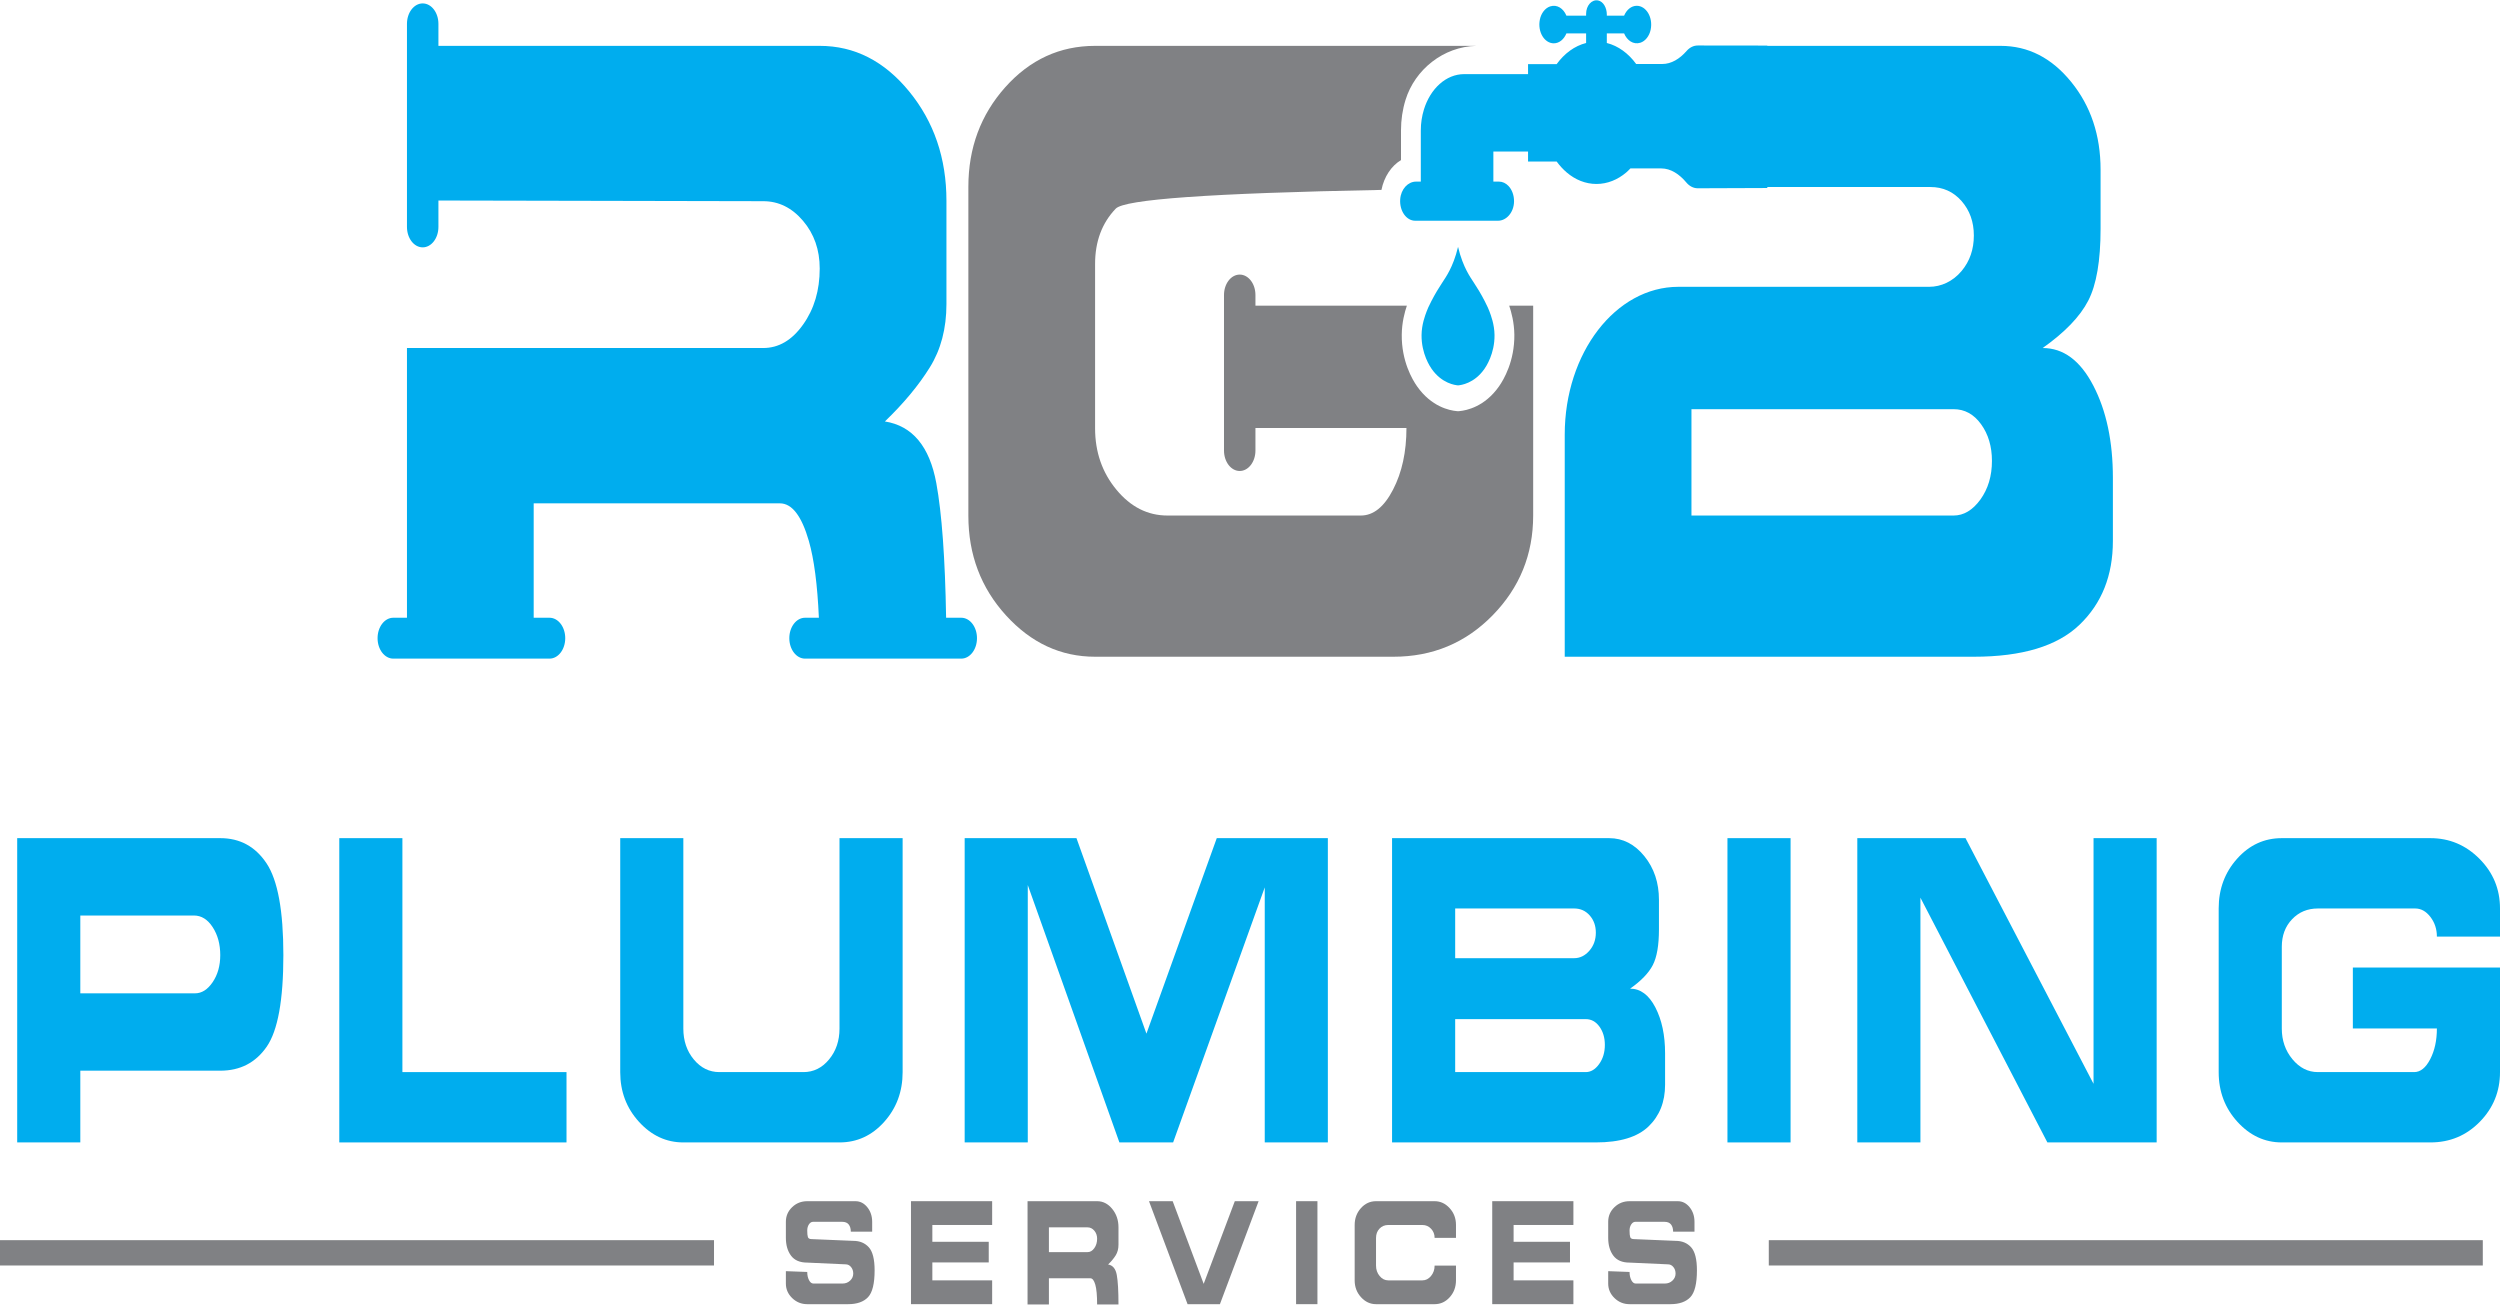 <svg width="600" height="314" viewBox="0 0 600 314" fill="none" xmlns="http://www.w3.org/2000/svg">
<path d="M19.275 219.722H46.541C48.329 219.722 49.831 220.655 51.042 222.519C52.255 224.383 52.861 226.619 52.861 229.228C52.861 231.764 52.255 233.926 51.042 235.715C49.831 237.505 48.416 238.4 46.801 238.4H19.275V219.722ZM19.275 256.966H52.861C57.65 256.966 61.371 255.039 64.027 251.183C66.68 247.328 68.008 240.011 68.008 229.23C68.008 218.6 66.666 211.264 63.983 207.221C61.3 203.178 57.591 201.155 52.861 201.155H4.127V274.181H19.275V256.966Z" fill="#00ADEE"/>
<path d="M135.962 257.303H96.577V201.156H81.429V274.181H135.962V257.303Z" fill="#00ADEE"/>
<path d="M148.854 201.156V257.329C148.854 261.974 150.354 265.944 153.355 269.238C156.355 272.533 159.904 274.181 164.001 274.181H201.481C205.693 274.181 209.272 272.533 212.215 269.238C215.159 265.944 216.63 261.974 216.63 257.329V201.156H201.481V246.859C201.481 249.78 200.644 252.25 198.971 254.271C197.297 256.294 195.25 257.303 192.826 257.303H172.658C170.234 257.303 168.185 256.294 166.511 254.271C164.837 252.25 164.001 249.78 164.001 246.859V201.156H148.854Z" fill="#00ADEE"/>
<path d="M231.52 274.181H246.667V212.409L268.654 274.181H281.55L303.538 212.971V274.181H318.684V201.156H292.025L275.145 248.076L258.353 201.156H231.52V274.181Z" fill="#00ADEE"/>
<path d="M349.243 257.303V244.589H380.577C381.904 244.589 383.002 245.189 383.866 246.388C384.733 247.59 385.165 249.052 385.165 250.777C385.165 252.579 384.703 254.115 383.779 255.391C382.856 256.667 381.789 257.303 380.577 257.303H349.243ZM349.243 218.035H377.807C379.307 218.035 380.547 218.591 381.531 219.706C382.511 220.822 383.002 222.196 383.002 223.831C383.002 225.539 382.481 226.99 381.444 228.179C380.404 229.367 379.193 229.962 377.807 229.962H349.243V218.035ZM395.639 270.355C398.293 267.806 399.62 264.467 399.62 260.342V252.802C399.62 248.454 398.84 244.776 397.283 241.775C395.726 238.777 393.705 237.276 391.224 237.276C393.878 235.407 395.696 233.517 396.677 231.61C397.658 229.703 398.149 226.845 398.149 223.029V215.962C398.149 211.851 396.981 208.356 394.643 205.476C392.305 202.596 389.493 201.156 386.204 201.156H334.095V274.181H383.002C388.771 274.181 392.984 272.907 395.639 270.355Z" fill="#00ADEE"/>
<path d="M429.737 201.156H414.589V274.181H429.737V201.156Z" fill="#00ADEE"/>
<path d="M502.449 260.116L471.721 201.155H445.753V274.181H460.902V215.446L491.372 274.181H517.598V201.155H502.449V260.116Z" fill="#00ADEE"/>
<path d="M550.099 220.614C551.743 218.895 553.806 218.035 556.288 218.035H579.659C581.044 218.035 582.256 218.709 583.295 220.06C584.333 221.409 584.853 222.984 584.853 224.785H600V218.035C600 213.384 598.356 209.409 595.066 206.106C591.777 202.807 587.853 201.156 583.295 201.156H547.632C543.42 201.156 539.842 202.804 536.899 206.099C533.955 209.395 532.484 213.364 532.484 218.007V257.328C532.484 261.975 533.983 265.944 536.985 269.239C539.985 272.533 543.533 274.181 547.632 274.181H583.295C587.969 274.181 591.921 272.532 595.152 269.23C598.385 265.93 600 261.955 600 257.303V246.839V232.212H564.684V246.839H584.853C584.853 249.69 584.318 252.146 583.251 254.209C582.183 256.274 580.899 257.303 579.399 257.303H556.288C553.922 257.303 551.888 256.275 550.186 254.217C548.483 252.161 547.632 249.712 547.632 246.869V227.235C547.632 224.542 548.455 222.335 550.099 220.614Z" fill="#00ADEE"/>
<path d="M351.967 64.92C351.336 63.682 350.537 61.826 349.931 59.25C349.323 61.826 348.524 63.682 347.893 64.92C346.64 67.375 345.517 68.422 343.519 72.288C342.868 73.55 342.598 74.19 342.388 74.754C342.033 75.71 341.203 77.852 341.174 80.404C341.124 84.914 343.236 88.022 343.604 88.547C346.057 92.047 349.238 92.43 349.931 92.492C350.622 92.43 353.804 92.047 356.257 88.547C356.625 88.022 358.736 84.914 358.686 80.404C358.657 77.852 357.828 75.71 357.473 74.754C357.262 74.19 356.992 73.55 356.342 72.288C354.344 68.422 353.221 67.375 351.967 64.92Z" fill="#00ADEE"/>
<path d="M478.067 110.625C478.067 114.241 477.14 117.33 475.293 119.896C473.432 122.449 471.292 123.728 468.86 123.728H405.95V98.203H468.86C471.522 98.203 473.724 99.407 475.46 101.817C477.203 104.228 478.067 107.163 478.067 110.625ZM339.639 52.975H359.534C361.542 52.975 363.332 50.975 363.369 48.366C363.391 46.86 362.869 45.511 362.033 44.629C361.411 43.978 360.618 43.586 359.763 43.586H358.408V36.366H366.731V38.767H373.598C374.324 39.754 375.135 40.64 376.014 41.391C378.068 43.142 380.519 44.152 383.151 44.152C385.792 44.152 388.243 43.131 390.297 41.391C390.646 41.093 390.974 40.758 391.298 40.42H398.694C400.978 40.42 403.047 41.796 404.73 43.806C405.449 44.662 406.406 45.187 407.461 45.187L424.153 45.124V44.886H463.296C466.308 44.886 468.804 46.008 470.77 48.243C472.741 50.489 473.724 53.25 473.724 56.526C473.724 59.845 472.752 62.681 470.794 65.027C468.683 67.554 465.861 68.835 462.99 68.835H402.806C387.746 68.835 375.536 84.707 375.536 104.285V157.616H473.724C485.311 157.616 493.765 155.063 499.097 149.932C504.423 144.823 507.094 138.118 507.094 129.836V114.693C507.094 105.959 505.533 98.584 502.402 92.558C499.272 86.531 495.215 83.525 490.239 83.525C495.565 79.764 499.217 75.973 501.181 72.152C503.154 68.321 504.138 62.582 504.138 54.919V40.735C504.138 32.474 501.792 25.458 497.101 19.68C492.409 13.891 486.76 11.007 480.159 11.007H424.153V10.939L407.461 10.918C406.432 10.918 405.497 11.414 404.785 12.231C403.142 14.111 401.132 15.36 398.943 15.36L392.681 15.359C390.828 12.818 388.387 11.011 385.637 10.319V8.02H389.787C390.494 9.712 391.995 10.766 393.659 10.264C394.852 9.904 395.843 8.665 396.158 7.128C396.78 4.113 395.039 1.39 392.824 1.39C391.505 1.39 390.374 2.355 389.787 3.757H385.637V3.487C385.637 1.865 384.784 0.349 383.549 0.112C382.004 -0.189 380.666 1.358 380.666 3.308V3.757H375.937C375.234 2.052 373.717 0.995 372.038 1.536C370.854 1.915 369.875 3.157 369.568 4.693C368.967 7.695 370.693 10.398 372.908 10.398C374.228 10.398 375.359 9.421 375.937 8.02H380.666V10.319C377.905 11.014 375.455 12.832 373.598 15.389H366.731V17.79H351.401C347.026 17.79 343.282 21.3 341.745 26.271C341.262 27.83 340.994 29.535 340.994 31.318V43.586H339.832C337.944 43.586 336.23 45.362 336.05 47.807C335.842 50.62 337.528 52.975 339.639 52.975Z" fill="#00ADEE"/>
<path d="M94.391 158.07H97.672H128.085H131.883C133.967 158.07 135.657 155.873 135.657 153.165C135.657 150.454 133.967 148.258 131.883 148.258H128.085V120.802H187.176C190.068 120.802 192.391 123.81 194.126 129.836C195.382 134.198 196.184 140.346 196.531 148.258H193.21C191.126 148.258 189.436 150.454 189.436 153.165C189.436 155.873 191.126 158.07 193.21 158.07H196.732H227.146H230.702C232.787 158.07 234.476 155.873 234.476 153.165C234.476 150.454 232.787 148.258 230.702 148.258H227.066C226.828 133.96 226.041 123.184 224.713 115.941C223.089 107.133 218.976 102.199 212.375 101.149C216.893 96.791 220.482 92.475 223.144 88.19C225.814 83.916 227.146 78.837 227.146 72.976V48.193C227.146 37.974 224.158 29.229 218.191 21.936C212.225 14.653 205.078 11.007 196.732 11.007H105.221V5.724C105.221 3.015 103.53 0.819 101.446 0.819C99.362 0.819 97.672 3.015 97.672 5.724V11.007V48.11V54.459C97.672 57.17 99.362 59.366 101.446 59.366C103.53 59.366 105.221 57.17 105.221 54.459V48.126L128.085 48.172L183.175 48.286C186.883 48.286 190.068 49.861 192.731 53.003C195.401 56.145 196.732 59.956 196.732 64.448C196.732 69.69 195.401 74.171 192.731 77.91C190.068 81.66 186.883 83.524 183.175 83.524H97.672V148.258H94.391C92.307 148.258 90.617 150.454 90.617 153.165C90.617 155.873 92.307 158.07 94.391 158.07Z" fill="#00ADEE"/>
<path d="M0 303.718H171.362V297.64H0V303.718Z" fill="#808184"/>
<path d="M424.509 303.718H595.871V297.64H424.509V303.718Z" fill="#808184"/>
<path d="M204.78 297.805L194.82 297.387C194.312 297.387 194.005 297.23 193.898 296.911C193.79 296.594 193.737 296.067 193.737 295.331C193.737 294.747 193.872 294.252 194.146 293.844C194.419 293.44 194.742 293.237 195.114 293.237H202.144C202.847 293.237 203.365 293.454 203.696 293.883C204.028 294.315 204.195 294.888 204.195 295.597H209.321V293.237C209.321 291.865 208.93 290.7 208.149 289.732C207.367 288.768 206.421 288.287 205.308 288.287H193.737C192.31 288.287 191.099 288.768 190.104 289.729C189.108 290.692 188.61 291.857 188.61 293.223V297.061C188.61 298.832 189.025 300.268 189.855 301.371C190.685 302.471 191.979 303.024 193.737 303.024L202.964 303.442C203.472 303.442 203.902 303.659 204.253 304.089C204.605 304.52 204.78 305.042 204.78 305.651C204.78 306.31 204.532 306.875 204.033 307.345C203.535 307.815 202.935 308.048 202.232 308.048H195.201C194.792 308.048 194.444 307.777 194.161 307.231C193.878 306.685 193.737 306.03 193.737 305.27L188.61 305.079V308.048C188.61 309.396 189.112 310.556 190.118 311.534C191.124 312.511 192.331 313.001 193.737 313.001H203.55C205.678 313.001 207.271 312.44 208.325 311.325C209.38 310.208 209.907 308.062 209.907 304.89C209.907 302.222 209.443 300.378 208.515 299.348C207.588 298.321 206.342 297.805 204.78 297.805Z" fill="#808184"/>
<path d="M218.636 312.998H238.117V307.286H223.763V302.983H237.297V298.03H223.763V293.994H238.117V288.284H218.636V312.998Z" fill="#808184"/>
<path d="M262.635 299.56C262.186 300.193 261.649 300.508 261.024 300.508H251.738V294.567H261.024C261.649 294.567 262.186 294.831 262.635 295.36C263.085 295.89 263.309 296.534 263.309 297.291C263.309 298.175 263.085 298.93 262.635 299.56ZM263.309 288.285H246.611V313.074H251.738V306.79H261.698C262.186 306.79 262.576 307.298 262.87 308.312C263.163 309.327 263.309 310.917 263.309 313.074H268.435C268.435 309.825 268.298 307.457 268.025 305.97C267.752 304.487 267.059 303.656 265.946 303.476C266.707 302.743 267.313 302.016 267.762 301.293C268.21 300.571 268.435 299.717 268.435 298.728V294.55C268.435 292.829 267.932 291.354 266.927 290.126C265.921 288.898 264.715 288.285 263.309 288.285Z" fill="#808184"/>
<path d="M288.884 308.125L281.443 288.287H275.759L285.017 313.001H292.78L302.065 288.287H296.353L288.884 308.125Z" fill="#808184"/>
<path d="M311.06 313H316.185V288.285H311.06V313Z" fill="#808184"/>
<path d="M344.308 288.287H330.247C328.822 288.287 327.612 288.844 326.615 289.961C325.618 291.075 325.121 292.419 325.121 293.99V307.297C325.121 308.869 325.628 310.214 326.644 311.327C327.659 312.444 328.861 313.001 330.247 313.001H344.308C345.734 313.001 346.946 312.441 347.942 311.324C348.937 310.209 349.435 308.864 349.435 307.288V303.746H344.308C344.308 304.711 344.02 305.541 343.444 306.24C342.868 306.94 342.18 307.288 341.379 307.288H333.177C332.376 307.288 331.687 306.94 331.111 306.245C330.536 305.547 330.247 304.718 330.247 303.757V297.113C330.247 296.2 330.526 295.453 331.082 294.871C331.639 294.29 332.337 293.997 333.177 293.997H341.379C342.199 293.997 342.893 294.298 343.459 294.902C344.025 295.504 344.308 296.23 344.308 297.083H349.435V293.973C349.435 292.406 348.926 291.066 347.912 289.955C346.897 288.841 345.695 288.287 344.308 288.287Z" fill="#808184"/>
<path d="M358.136 312.998H377.617V307.286H363.263V302.983H376.796V298.03H363.263V293.994H377.617V288.284H358.136V312.998Z" fill="#808184"/>
<path d="M402.136 297.805L392.175 297.387C391.668 297.387 391.361 297.23 391.253 296.911C391.147 296.594 391.093 296.067 391.093 295.331C391.093 294.747 391.23 294.252 391.504 293.844C391.775 293.44 392.098 293.237 392.47 293.237H399.5C400.203 293.237 400.721 293.454 401.052 293.883C401.384 294.315 401.55 294.888 401.55 295.597H406.677V293.237C406.677 291.865 406.286 290.7 405.505 289.732C404.724 288.768 403.776 288.287 402.664 288.287H391.093C389.668 288.287 388.456 288.768 387.46 289.729C386.464 290.692 385.967 291.857 385.967 293.223V297.061C385.967 298.832 386.381 300.268 387.211 301.371C388.041 302.471 389.335 303.024 391.093 303.024L400.321 303.442C400.828 303.442 401.258 303.659 401.61 304.089C401.961 304.52 402.136 305.042 402.136 305.651C402.136 306.31 401.888 306.875 401.389 307.345C400.892 307.815 400.291 308.048 399.588 308.048H392.557C392.147 308.048 391.8 307.777 391.517 307.231C391.234 306.685 391.093 306.03 391.093 305.27L385.967 305.079V308.048C385.967 309.396 386.469 310.556 387.475 311.534C388.48 312.511 389.687 313.001 391.093 313.001H400.907C403.035 313.001 404.626 312.44 405.681 311.325C406.736 310.208 407.263 308.062 407.263 304.89C407.263 302.222 406.799 300.378 405.871 299.348C404.944 298.321 403.698 297.805 402.136 297.805Z" fill="#808184"/>
<path d="M334.417 157.616C343.799 157.616 351.739 154.311 358.229 147.677C364.71 141.054 367.961 133.071 367.961 123.728V73.357H362.208C362.738 74.932 363.404 77.384 363.444 80.32C363.514 86.676 360.899 91.106 359.774 92.712C356.335 97.626 351.969 98.511 350.258 98.666L349.933 98.696L349.608 98.666C347.888 98.511 343.531 97.626 340.091 92.712C338.965 91.115 336.35 86.686 336.421 80.32C336.453 77.384 337.119 74.932 337.649 73.357H301.307V70.806C301.307 68.097 299.616 65.901 297.532 65.901C295.448 65.901 293.759 68.097 293.759 70.806V108.129C293.759 110.839 295.448 113.035 297.532 113.035C299.616 113.035 301.307 110.839 301.307 108.129V102.724H337.548C337.548 108.451 336.478 113.375 334.329 117.516C332.191 121.666 329.607 123.728 326.595 123.728H280.2C275.445 123.728 271.364 121.666 267.948 117.537C264.525 113.405 262.821 108.493 262.821 102.787V63.365C262.821 57.958 264.47 53.528 267.774 50.078C269.882 47.862 290.049 46.38 331.548 45.576C332.182 42.404 333.95 39.786 336.239 38.427V31.319C336.239 28.775 336.604 26.304 337.334 23.955C339.567 16.734 346.383 11.171 354.362 11.007H262.821C254.359 11.007 247.18 14.313 241.268 20.926C235.365 27.55 232.408 35.512 232.408 44.835V123.789C232.408 133.111 235.42 141.084 241.443 147.697C247.465 154.311 254.589 157.616 262.821 157.616H334.417Z" fill="#808184"/>
</svg>
